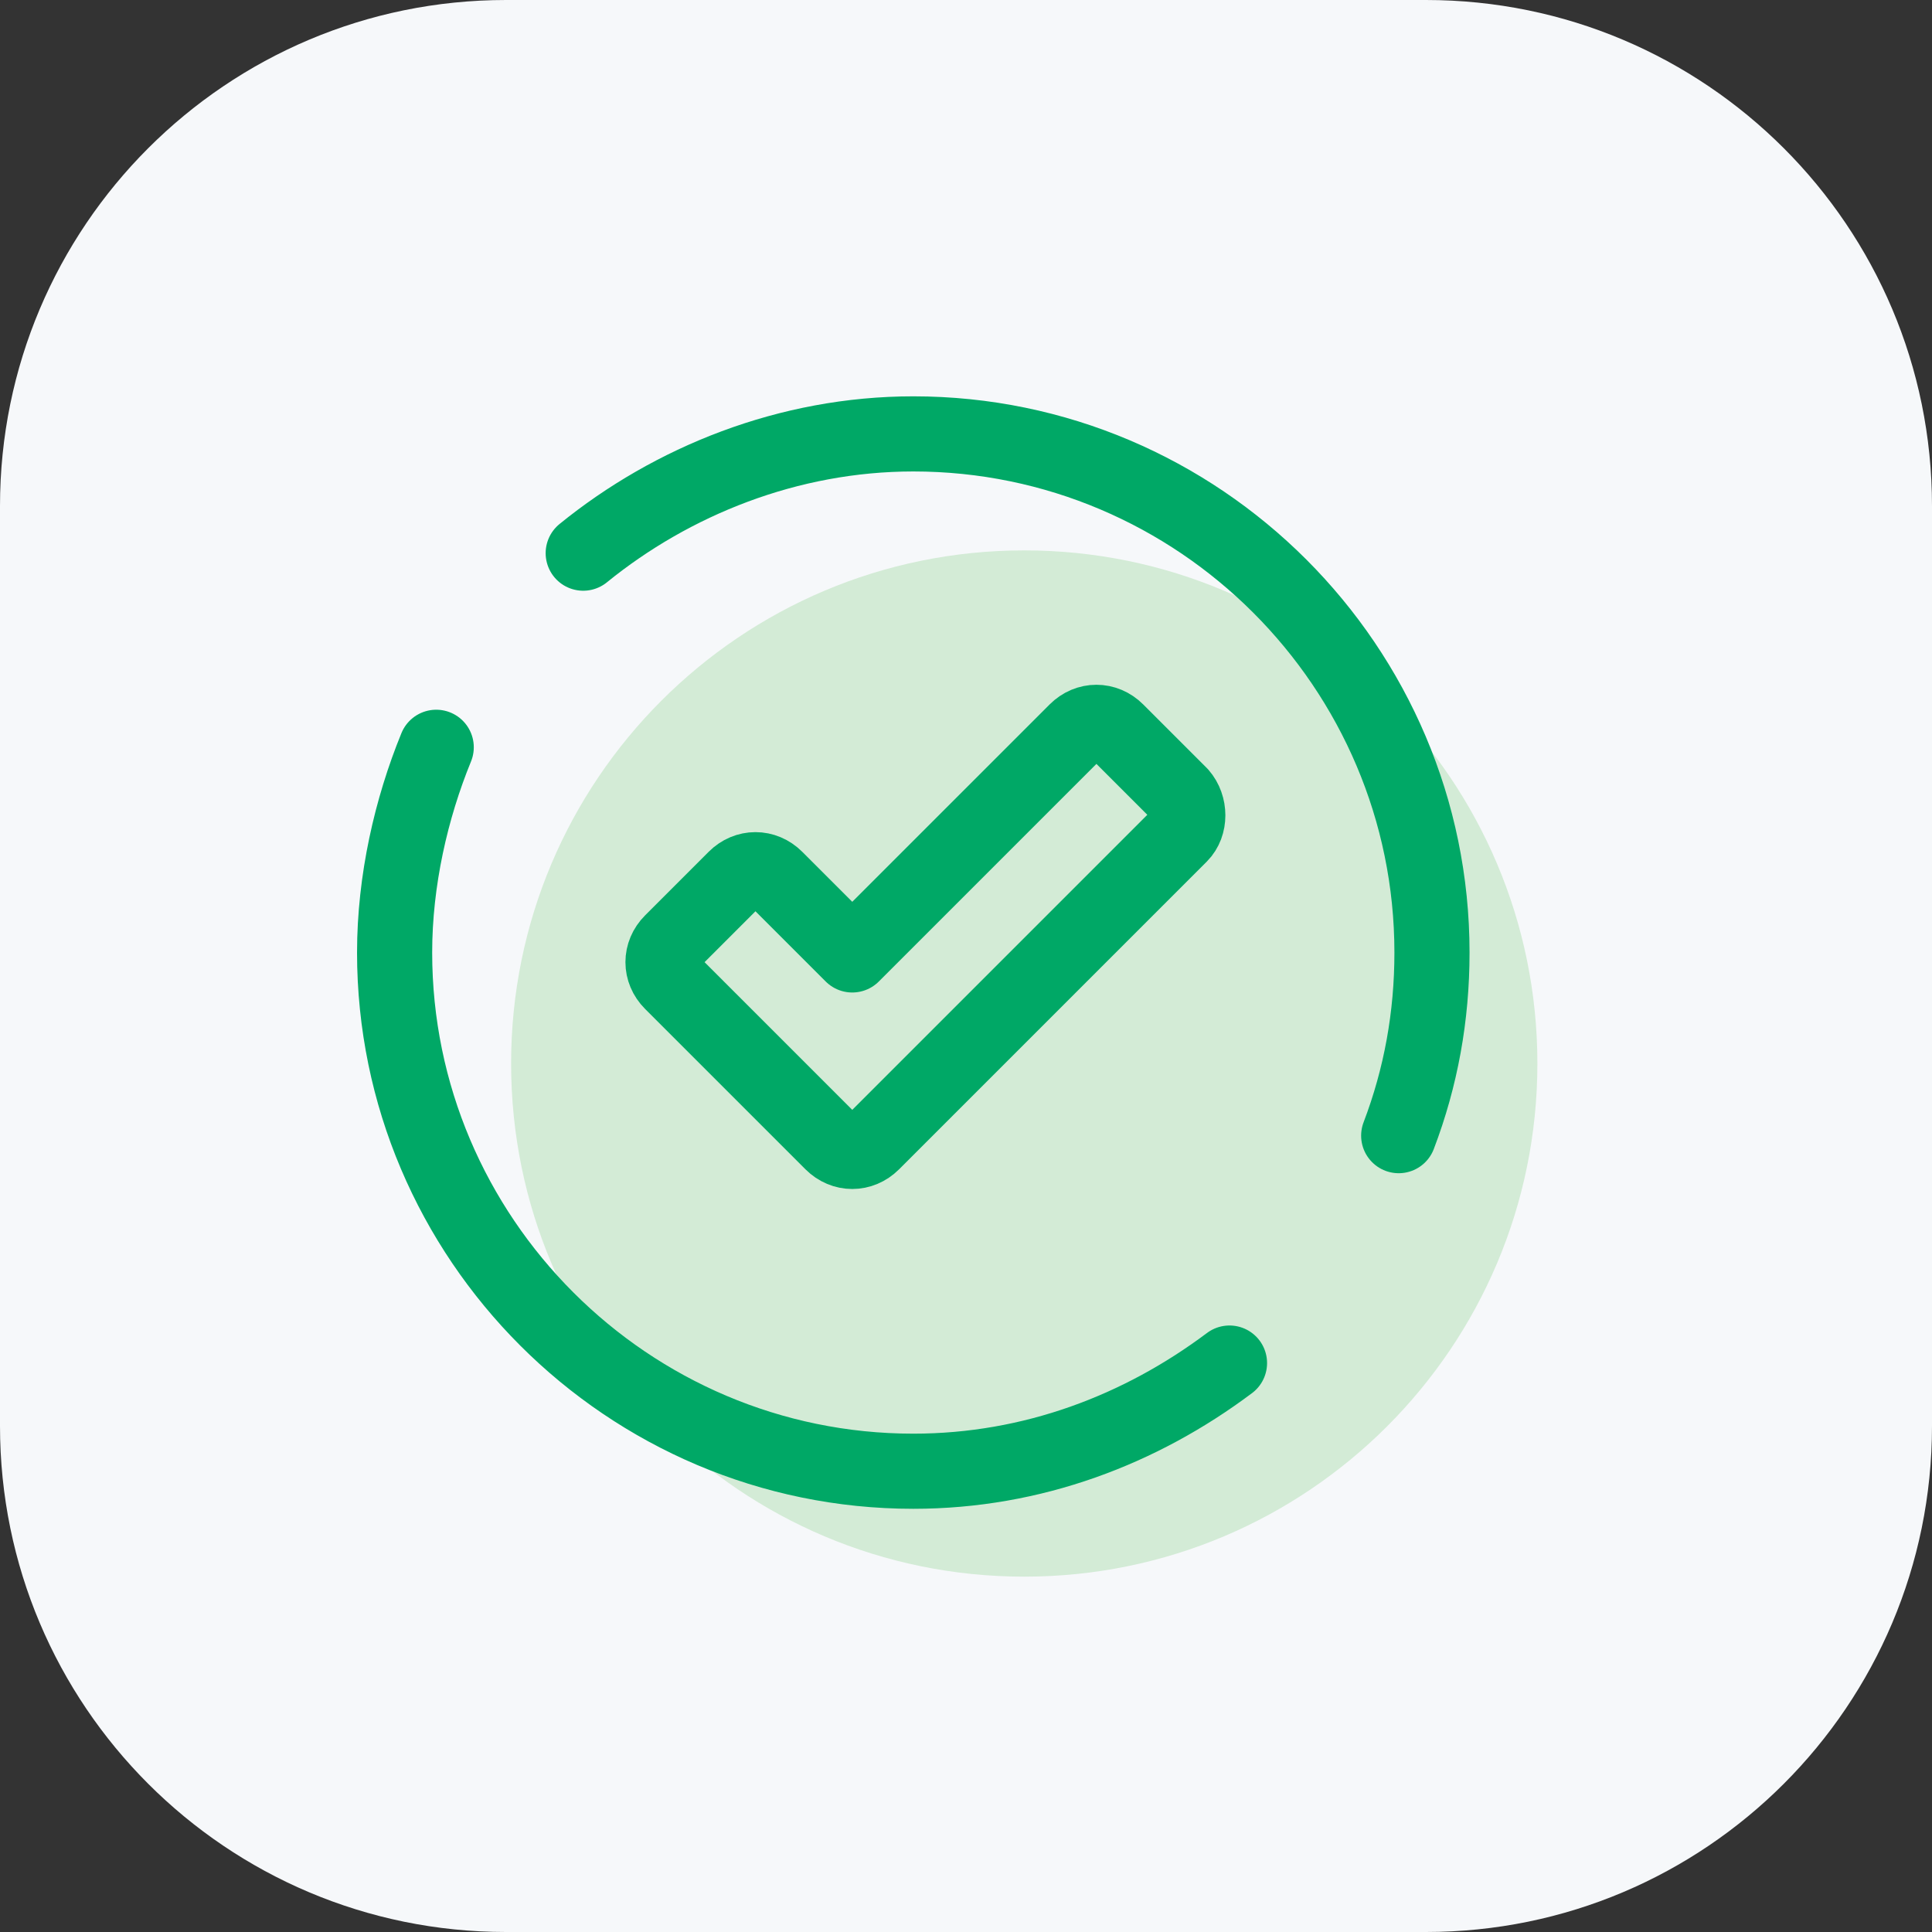 <svg width="180" height="180" viewBox="0 0 180 180" fill="none" xmlns="http://www.w3.org/2000/svg">
<rect x="0" y="0" width="180" height="180" fill="#333333" stroke="none"/>
<path d="M0 47.143C0 21.107 21.107 0 47.143 0H132.857C158.893 0 180 21.107 180 47.143V132.857C180 158.893 158.893 180 132.857 180H47.143C21.107 180 0 158.893 0 132.857V47.143Z" fill="#F6F8FA"/>
<path d="M95.427 146.893C121.831 146.893 143.235 125.489 143.235 99.085C143.235 72.682 121.831 51.278 95.427 51.278C69.023 51.278 47.619 72.682 47.619 99.085C47.619 125.489 69.023 146.893 95.427 146.893Z" fill="#D3EBD6"/>
<path d="M114.55 126.993C106.28 133.195 96.202 137.071 85.09 137.071C58.472 137.071 36.765 115.364 36.765 88.746C36.765 82.027 38.316 75.308 40.642 69.623" stroke="#00A866" stroke-width="7" stroke-miterlimit="10" stroke-linecap="round" stroke-linejoin="round"/>
<path d="M54.337 51.537C62.607 44.818 73.461 40.425 85.09 40.425C111.707 40.425 133.414 62.133 133.414 88.75C133.414 94.694 132.381 100.379 130.313 105.806" stroke="#00A866" stroke-width="7" stroke-miterlimit="10" stroke-linecap="round" stroke-linejoin="round"/>
<path d="M109.959 74.028L104.036 68.106C102.959 67.029 101.344 67.029 100.267 68.106L79.403 88.969L72.269 81.835C71.192 80.758 69.577 80.758 68.5 81.835L62.578 87.758C61.501 88.835 61.501 90.45 62.578 91.527L77.519 106.468C78.596 107.545 80.211 107.545 81.288 106.468L109.959 77.797C110.901 76.855 110.901 75.105 109.959 74.028Z" stroke="#00A866" stroke-width="7" stroke-miterlimit="10" stroke-linecap="round" stroke-linejoin="round"/>
</svg>
